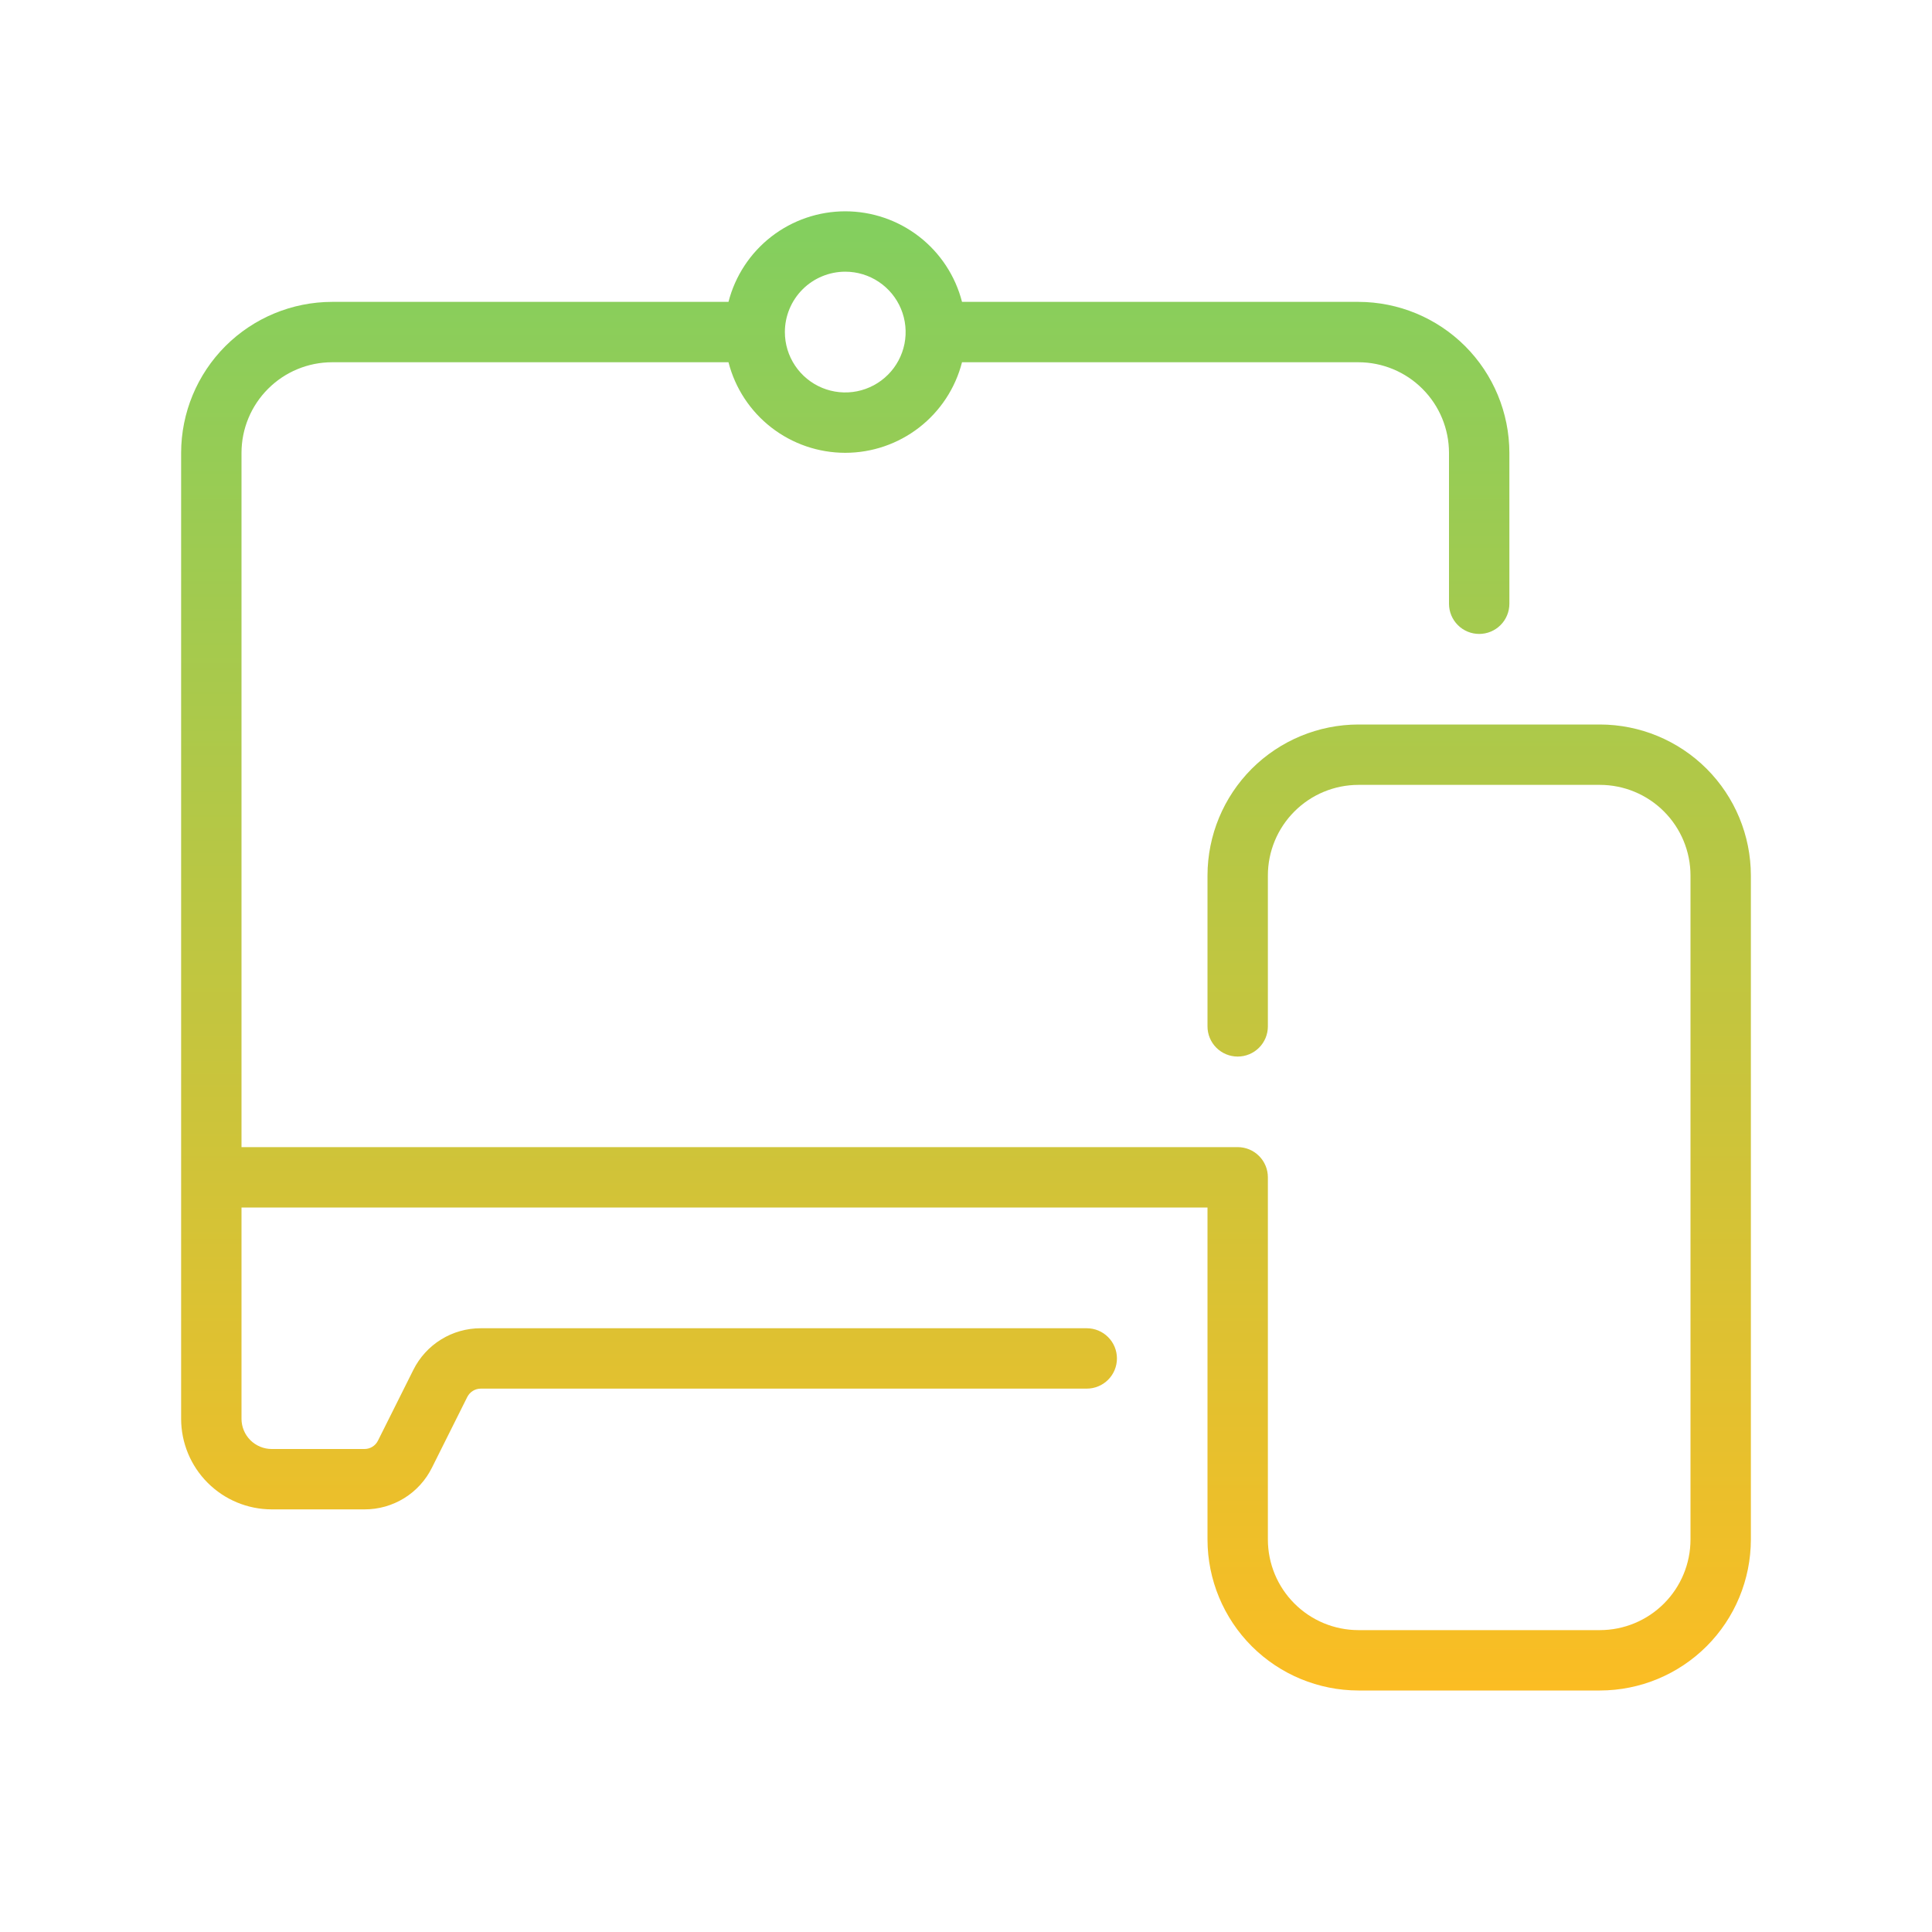 <svg width="64" height="64" viewBox="0 0 64 64" fill="none" xmlns="http://www.w3.org/2000/svg">
<path d="M53 24H45C43.674 24.002 42.404 24.529 41.466 25.466C40.529 26.404 40.002 27.674 40 29V34C40 34.265 40.105 34.52 40.293 34.707C40.48 34.895 40.735 35 41 35C41.265 35 41.52 34.895 41.707 34.707C41.895 34.52 42 34.265 42 34V29C42.001 28.205 42.317 27.442 42.88 26.88C43.442 26.317 44.205 26.001 45 26H53C53.795 26.001 54.558 26.317 55.12 26.88C55.683 27.442 55.999 28.205 56 29V51C55.999 51.795 55.683 52.558 55.12 53.12C54.558 53.683 53.795 53.999 53 54H45C44.205 53.999 43.442 53.683 42.88 53.12C42.317 52.558 42.001 51.795 42 51V39C42 38.735 41.895 38.48 41.707 38.293C41.52 38.105 41.265 38 41 38H8V15C8.001 14.205 8.317 13.442 8.88 12.88C9.442 12.317 10.205 12.001 11 12H24.132C24.352 12.858 24.852 13.619 25.552 14.162C26.253 14.705 27.114 15 28 15C28.886 15 29.747 14.705 30.448 14.162C31.148 13.619 31.648 12.858 31.868 12H45C45.795 12.001 46.558 12.317 47.12 12.88C47.683 13.442 47.999 14.205 48 15V20C48 20.265 48.105 20.52 48.293 20.707C48.48 20.895 48.735 21 49 21C49.265 21 49.52 20.895 49.707 20.707C49.895 20.52 50 20.265 50 20V15C49.998 13.675 49.471 12.404 48.534 11.466C47.596 10.529 46.326 10.002 45 10H31.868C31.648 9.142 31.148 8.381 30.448 7.838C29.747 7.295 28.886 7 28 7C27.114 7 26.253 7.295 25.552 7.838C24.852 8.381 24.352 9.142 24.132 10H11C9.674 10.002 8.404 10.529 7.466 11.466C6.529 12.404 6.002 13.675 6 15V47C6.001 47.795 6.317 48.558 6.88 49.12C7.442 49.683 8.205 49.999 9 50H12.073C12.538 50.002 12.993 49.873 13.389 49.629C13.784 49.385 14.103 49.034 14.309 48.618L15.479 46.277C15.521 46.194 15.585 46.123 15.664 46.075C15.743 46.026 15.834 46 15.927 46H36C36.265 46 36.52 45.895 36.707 45.707C36.895 45.52 37 45.265 37 45C37 44.735 36.895 44.48 36.707 44.293C36.52 44.105 36.265 44 36 44H15.927C15.463 43.999 15.007 44.127 14.612 44.372C14.216 44.616 13.898 44.966 13.691 45.382L12.52 47.724C12.479 47.807 12.415 47.877 12.336 47.926C12.257 47.975 12.166 48 12.073 48H9C8.735 48 8.481 47.894 8.293 47.707C8.106 47.519 8 47.265 8 47V40H40V51C40.002 52.326 40.529 53.597 41.466 54.534C42.404 55.471 43.674 55.998 45 56H53C54.326 55.998 55.596 55.471 56.534 54.534C57.471 53.597 57.998 52.326 58 51V29C57.998 27.674 57.471 26.404 56.534 25.466C55.596 24.529 54.326 24.002 53 24V24ZM28 9C28.396 9 28.782 9.117 29.111 9.337C29.44 9.557 29.696 9.869 29.848 10.235C29.999 10.6 30.039 11.002 29.962 11.39C29.884 11.778 29.694 12.135 29.414 12.414C29.134 12.694 28.778 12.884 28.39 12.962C28.002 13.039 27.6 12.999 27.235 12.848C26.869 12.696 26.557 12.44 26.337 12.111C26.117 11.782 26 11.396 26 11C26 10.47 26.211 9.961 26.586 9.586C26.961 9.211 27.47 9.001 28 9V9Z" fill="url(#paint0_linear_8302_106)"/>
<defs>
<linearGradient id="paint0_linear_8302_106" x1="32" y1="7" x2="32" y2="56" gradientUnits="userSpaceOnUse">
<stop stop-color="#82CF5F"/>
<stop offset="1" stop-color="#FBBD23"/>
</linearGradient>
</defs>
</svg>
